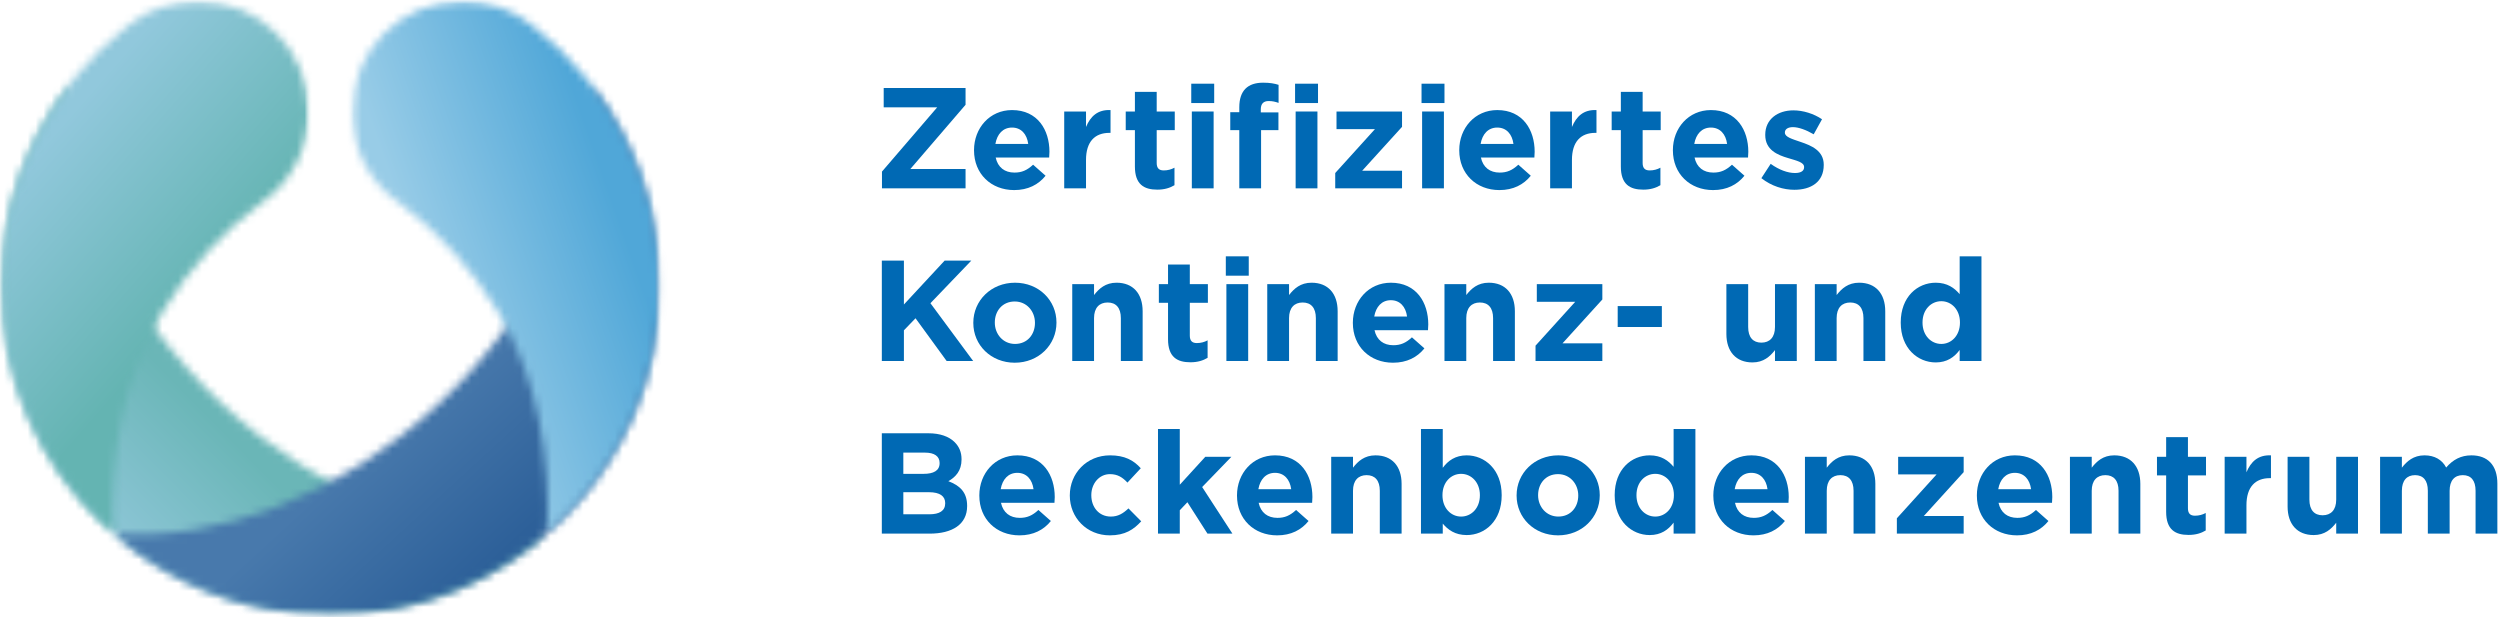 <?xml version="1.0" encoding="UTF-8"?>
<svg width="316px" height="78px" viewBox="0 0 316 78" version="1.1" xmlns="http://www.w3.org/2000/svg" xmlns:xlink="http://www.w3.org/1999/xlink">
    <!-- Generator: Sketch 48.2 (47327) - http://www.bohemiancoding.com/sketch -->
    <title> kontinenz-und-beckenboden-zentrum</title>
    <desc>Created with Sketch.</desc>
    <defs>
        <rect id="path-1" x="0.107" y="0.289" width="69.024" height="67.24"></rect>
        <path d="M28.06,40.852 C15.282,28.917 8.556,13.601 8.913,0.289 C3.395,7.352 0.107,16.241 0.107,25.898 C0.107,48.891 18.746,67.529 41.738,67.529 C52.228,67.529 61.811,63.65 69.132,57.247 C56.025,58.25 40.614,52.576 28.06,40.852" id="path-3"></path>
        <linearGradient x1="34.72%" y1="65.059%" x2="43.828%" y2="56.087%" id="linearGradient-5">
            <stop stop-color="#89C4D3" offset="0%"></stop>
            <stop stop-color="#6AB6B7" offset="100%"></stop>
        </linearGradient>
        <rect id="path-6" x="0.107" y="0.116" width="38.926" height="67.34"></rect>
        <path d="M39.034,14.141 C39.034,6.395 32.755,0.116 25.009,0.116 C21.67,0.116 18.604,1.283 16.196,3.231 L16.196,3.231 C6.405,10.848 0.107,22.742 0.107,36.107 C0.107,48.247 5.303,59.172 13.592,66.782 C13.595,66.784 14.159,67.299 14.343,67.456 C13.913,58.08 15.398,47.879 20.587,39.337 C23.906,33.87 28.144,29.291 32.997,25.669 C36.645,23.137 39.034,18.919 39.034,14.141" id="path-8"></path>
        <linearGradient x1="33.682%" y1="35.764%" x2="54.989%" y2="54.347%" id="linearGradient-10">
            <stop stop-color="#91C8DC" offset="0%"></stop>
            <stop stop-color="#91C8DC" offset="7.67%"></stop>
            <stop stop-color="#64B4B2" offset="100%"></stop>
        </linearGradient>
        <rect id="path-11" x="0.246" y="0.289" width="69.025" height="67.24"></rect>
        <path d="M41.317,40.852 C54.096,28.917 60.822,13.601 60.463,0.289 C65.982,7.352 69.27,16.241 69.27,25.898 C69.27,48.891 50.631,67.529 27.639,67.529 C17.15,67.529 7.566,63.65 0.245,57.247 C13.352,58.25 28.763,52.576 41.317,40.852" id="path-13"></path>
        <linearGradient x1="64.437%" y1="65.706%" x2="53.768%" y2="54.096%" id="linearGradient-15">
            <stop stop-color="#2D6099" offset="0%"></stop>
            <stop stop-color="#4879AC" offset="100%"></stop>
        </linearGradient>
        <rect id="path-16" x="0.202" y="0.116" width="38.927" height="67.34"></rect>
        <path d="M6.238,25.669 C11.092,29.291 15.329,33.869 18.649,39.336 C23.837,47.879 25.322,58.079 24.892,67.455 C25.076,67.299 25.64,66.784 25.643,66.782 C33.932,59.172 39.128,48.247 39.128,36.107 C39.128,22.741 32.83,10.848 23.04,3.23 L23.04,3.23 C20.632,1.282 17.565,0.115 14.227,0.115 C6.48,0.115 0.201,6.394 0.201,14.141 C0.202,18.919 2.59,23.137 6.238,25.669" id="path-18"></path>
        <linearGradient x1="66.521%" y1="43.679%" x2="39.313%" y2="54.05%" id="linearGradient-20">
            <stop stop-color="#50A7D8" offset="0%"></stop>
            <stop stop-color="#98CCE7" offset="100%"></stop>
        </linearGradient>
    </defs>
    <g id="Page-1" stroke="none" stroke-width="1" fill="none" fill-rule="evenodd">
        <g id="-kontinenz-und-beckenboden-zentrum">
            <g id="Clipped" transform="translate(0, 10.209)">
                <mask id="mask-2" fill="white">
                    <use xlink:href="#path-1"></use>
                </mask>
                <g id="SVGID_1_"></g>
                <g mask="url(#mask-2)">
                    <mask id="mask-4" fill="white">
                        <use xlink:href="#path-3"></use>
                    </mask>
                    <g id="SVGID_3_"></g>
                    <polygon id="Shape" fill="url(#linearGradient-5)" fill-rule="nonzero" mask="url(#mask-4)" points="-33.509 33.404 35.138 -34.219 102.748 34.415 34.101 102.037"></polygon>
                </g>
            </g>
            <g id="Group">
                <g id="Clipped">
                    <mask id="mask-7" fill="white">
                        <use xlink:href="#path-6"></use>
                    </mask>
                    <g id="SVGID_6_"></g>
                    <g mask="url(#mask-7)">
                        <mask id="mask-9" fill="white">
                            <use xlink:href="#path-8"></use>
                        </mask>
                        <g id="SVGID_8_"></g>
                        <polygon id="Shape" fill="url(#linearGradient-10)" fill-rule="nonzero" mask="url(#mask-9)" points="16.97 -19.173 72.402 29.288 22.171 86.744 -33.261 38.284"></polygon>
                    </g>
                </g>
                <g transform="translate(14.098, 0)">
                    <g id="Clipped" transform="translate(0, 10.209)">
                        <mask id="mask-12" fill="white">
                            <use xlink:href="#path-11"></use>
                        </mask>
                        <g id="SVGID_11_"></g>
                        <g mask="url(#mask-12)">
                            <mask id="mask-14" fill="white">
                                <use xlink:href="#path-13"></use>
                            </mask>
                            <g id="SVGID_13_"></g>
                            <polygon id="Shape" fill="url(#linearGradient-15)" fill-rule="nonzero" mask="url(#mask-14)" points="102.77 36.746 37.67 -34.1 -33.254 31.073 31.845 101.918"></polygon>
                        </g>
                    </g>
                    <g transform="translate(30.142, 0)">
                        <g id="Clipped">
                            <mask id="mask-17" fill="white">
                                <use xlink:href="#path-16"></use>
                            </mask>
                            <g id="SVGID_16_"></g>
                            <g mask="url(#mask-17)">
                                <mask id="mask-19" fill="white">
                                    <use xlink:href="#path-18"></use>
                                </mask>
                                <g id="SVGID_18_"></g>
                                <polygon id="Shape" fill="url(#linearGradient-20)" fill-rule="nonzero" mask="url(#mask-19)" points="33.356 -13.718 -23.73 10.102 5.974 81.29 63.06 57.469"></polygon>
                            </g>
                        </g>
                        <polygon id="Shape" fill="#0069B4" fill-rule="nonzero" points="67.241 21.688 74.219 13.569 67.459 13.569 67.459 11.123 77.806 11.123 77.806 13.243 70.829 21.362 77.806 21.362 77.806 23.808 67.241 23.808"></polygon>
                        <path d="M78.877,19.005 L78.877,18.969 C78.877,16.197 80.852,13.913 83.68,13.913 C86.923,13.913 88.41,16.432 88.41,19.187 C88.41,19.404 88.392,19.659 88.374,19.912 L81.614,19.912 C81.886,21.162 82.756,21.815 83.987,21.815 C84.912,21.815 85.583,21.524 86.343,20.818 L87.92,22.213 C87.014,23.337 85.709,24.026 83.951,24.026 C81.034,24.025 78.877,21.978 78.877,19.005 Z M85.727,18.19 C85.565,16.958 84.84,16.124 83.68,16.124 C82.538,16.124 81.795,16.94 81.578,18.19 L85.727,18.19 Z" id="Shape" fill="#0069B4" fill-rule="nonzero"></path>
                        <path d="M90.277,14.094 L93.032,14.094 L93.032,16.051 C93.593,14.71 94.5,13.84 96.131,13.913 L96.131,16.794 L95.986,16.794 C94.155,16.794 93.032,17.9 93.032,20.22 L93.032,23.808 L90.277,23.808 L90.277,14.094 Z" id="Shape" fill="#0069B4" fill-rule="nonzero"></path>
                        <path d="M99.212,21.053 L99.212,16.45 L98.052,16.45 L98.052,14.094 L99.212,14.094 L99.212,11.611 L101.967,11.611 L101.967,14.094 L104.25,14.094 L104.25,16.45 L101.967,16.45 L101.967,20.6 C101.967,21.235 102.239,21.542 102.855,21.542 C103.363,21.542 103.816,21.415 104.214,21.198 L104.214,23.409 C103.634,23.753 102.964,23.971 102.04,23.971 C100.354,23.971 99.212,23.3 99.212,21.053 Z" id="Shape" fill="#0069B4" fill-rule="nonzero"></path>
                        <path d="M106.335,10.579 L109.234,10.579 L109.234,13.025 L106.335,13.025 L106.335,10.579 Z M106.407,14.094 L109.162,14.094 L109.162,23.807 L106.407,23.807 L106.407,14.094 Z" id="Shape" fill="#0069B4" fill-rule="nonzero"></path>
                        <path d="M112.406,16.45 L111.265,16.45 L111.265,14.185 L112.406,14.185 L112.406,13.569 C112.406,12.5 112.678,11.72 113.185,11.213 C113.693,10.705 114.436,10.451 115.414,10.451 C116.285,10.451 116.864,10.56 117.372,10.724 L117.372,13.007 C116.973,12.862 116.592,12.771 116.121,12.771 C115.487,12.771 115.124,13.097 115.124,13.822 L115.124,14.203 L117.354,14.203 L117.354,16.45 L115.161,16.45 L115.161,23.808 L112.406,23.808 L112.406,16.45 L112.406,16.45 Z" id="Shape" fill="#0069B4" fill-rule="nonzero"></path>
                        <path d="M119.457,10.579 L122.357,10.579 L122.357,13.025 L119.457,13.025 L119.457,10.579 Z M119.529,14.094 L122.284,14.094 L122.284,23.807 L119.529,23.807 L119.529,14.094 Z" id="Shape" fill="#0069B4" fill-rule="nonzero"></path>
                        <polygon id="Shape" fill="#0069B4" fill-rule="nonzero" points="124.532 21.869 129.551 16.324 124.695 16.324 124.695 14.095 132.977 14.095 132.977 16.033 127.939 21.579 132.977 21.579 132.977 23.808 124.532 23.808"></polygon>
                        <path d="M135.442,10.579 L138.342,10.579 L138.342,13.025 L135.442,13.025 L135.442,10.579 Z M135.515,14.094 L138.27,14.094 L138.27,23.807 L135.515,23.807 L135.515,14.094 Z" id="Shape" fill="#0069B4" fill-rule="nonzero"></path>
                        <path d="M140.209,19.005 L140.209,18.969 C140.209,16.197 142.184,13.913 145.011,13.913 C148.256,13.913 149.741,16.432 149.741,19.187 C149.741,19.404 149.723,19.659 149.705,19.912 L142.945,19.912 C143.218,21.162 144.088,21.815 145.32,21.815 C146.244,21.815 146.914,21.524 147.676,20.818 L149.252,22.213 C148.346,23.337 147.042,24.026 145.284,24.026 C142.366,24.025 140.209,21.978 140.209,19.005 Z M147.06,18.19 C146.896,16.958 146.172,16.124 145.011,16.124 C143.87,16.124 143.127,16.94 142.909,18.19 L147.06,18.19 Z" id="Shape" fill="#0069B4" fill-rule="nonzero"></path>
                        <path d="M151.7,14.094 L154.454,14.094 L154.454,16.051 C155.016,14.71 155.923,13.84 157.554,13.913 L157.554,16.794 L157.408,16.794 C155.578,16.794 154.454,17.9 154.454,20.22 L154.454,23.808 L151.7,23.808 L151.7,14.094 Z" id="Shape" fill="#0069B4" fill-rule="nonzero"></path>
                        <path d="M160.635,21.053 L160.635,16.45 L159.475,16.45 L159.475,14.094 L160.635,14.094 L160.635,11.611 L163.39,11.611 L163.39,14.094 L165.673,14.094 L165.673,16.45 L163.39,16.45 L163.39,20.6 C163.39,21.235 163.662,21.542 164.278,21.542 C164.785,21.542 165.238,21.415 165.637,21.198 L165.637,23.409 C165.057,23.753 164.387,23.971 163.462,23.971 C161.777,23.971 160.635,23.3 160.635,21.053 Z" id="Shape" fill="#0069B4" fill-rule="nonzero"></path>
                        <path d="M167.214,19.005 L167.214,18.969 C167.214,16.197 169.19,13.913 172.017,13.913 C175.261,13.913 176.747,16.432 176.747,19.187 C176.747,19.404 176.729,19.659 176.711,19.912 L169.951,19.912 C170.223,21.162 171.093,21.815 172.325,21.815 C173.249,21.815 173.92,21.524 174.681,20.818 L176.258,22.213 C175.352,23.337 174.047,24.026 172.289,24.026 C169.371,24.025 167.214,21.978 167.214,19.005 Z M174.065,18.19 C173.902,16.958 173.177,16.124 172.017,16.124 C170.875,16.124 170.132,16.94 169.915,18.19 L174.065,18.19 Z" id="Shape" fill="#0069B4" fill-rule="nonzero"></path>
                        <path d="M178.397,22.521 L179.575,20.709 C180.626,21.47 181.732,21.869 182.638,21.869 C183.435,21.869 183.798,21.578 183.798,21.144 L183.798,21.107 C183.798,20.51 182.856,20.31 181.786,19.984 C180.427,19.585 178.887,18.951 178.887,17.066 L178.887,17.03 C178.887,15.055 180.481,13.949 182.439,13.949 C183.671,13.949 185.012,14.365 186.063,15.073 L185.012,16.976 C184.051,16.414 183.091,16.07 182.385,16.07 C181.714,16.07 181.369,16.36 181.369,16.74 L181.369,16.776 C181.369,17.32 182.294,17.574 183.345,17.936 C184.704,18.39 186.281,19.042 186.281,20.818 L186.281,20.854 C186.281,23.011 184.667,23.989 182.565,23.989 C181.206,23.989 179.683,23.536 178.397,22.521 Z" id="Shape" fill="#0069B4" fill-rule="nonzero"></path>
                        <polygon id="Shape" fill="#0069B4" fill-rule="nonzero" points="67.223 32.944 70.014 32.944 70.014 38.489 75.16 32.944 78.531 32.944 73.366 38.326 78.767 45.629 75.415 45.629 71.482 40.229 70.014 41.751 70.014 45.629 67.223 45.629"></polygon>
                        <g transform="translate(78.757, 35.489)" fill="#0069B4" fill-rule="nonzero" id="Shape">
                            <path d="M0.029,5.337 L0.029,5.302 C0.029,2.511 2.277,0.246 5.303,0.246 C8.311,0.246 10.54,2.475 10.54,5.266 L10.54,5.302 C10.54,8.093 8.293,10.358 5.267,10.358 C2.259,10.358 0.029,8.128 0.029,5.337 Z M7.822,5.337 L7.822,5.302 C7.822,3.87 6.789,2.619 5.267,2.619 C3.69,2.619 2.748,3.833 2.748,5.265 L2.748,5.301 C2.748,6.733 3.781,7.984 5.303,7.984 C6.88,7.984 7.822,6.769 7.822,5.337 Z"></path>
                            <path d="M12.535,0.426 L15.29,0.426 L15.29,1.804 C15.924,0.988 16.739,0.245 18.135,0.245 C20.219,0.245 21.433,1.622 21.433,3.851 L21.433,10.14 L18.679,10.14 L18.679,4.722 C18.679,3.416 18.062,2.746 17.011,2.746 C15.96,2.746 15.29,3.417 15.29,4.722 L15.29,10.14 L12.535,10.14 L12.535,0.426 Z"></path>
                        </g>
                        <path d="M103.399,42.875 L103.399,38.271 L102.239,38.271 L102.239,35.916 L103.399,35.916 L103.399,33.433 L106.153,33.433 L106.153,35.916 L108.437,35.916 L108.437,38.271 L106.153,38.271 L106.153,42.422 C106.153,43.056 106.425,43.364 107.041,43.364 C107.549,43.364 108.002,43.237 108.401,43.019 L108.401,45.23 C107.821,45.574 107.15,45.792 106.226,45.792 C104.54,45.793 103.399,45.122 103.399,42.875 Z" id="Shape" fill="#0069B4" fill-rule="nonzero"></path>
                        <path d="M110.703,32.4 L113.602,32.4 L113.602,34.847 L110.703,34.847 L110.703,32.4 Z M110.776,35.916 L113.53,35.916 L113.53,45.629 L110.776,45.629 L110.776,35.916 Z" id="Shape" fill="#0069B4" fill-rule="nonzero"></path>
                        <g transform="translate(115.705, 35.489)" fill="#0069B4" fill-rule="nonzero" id="Shape">
                            <path d="M0.236,0.426 L2.991,0.426 L2.991,1.804 C3.625,0.988 4.441,0.245 5.837,0.245 C7.92,0.245 9.134,1.622 9.134,3.851 L9.134,10.14 L6.38,10.14 L6.38,4.722 C6.38,3.416 5.763,2.746 4.712,2.746 C3.661,2.746 2.991,3.417 2.991,4.722 L2.991,10.14 L0.236,10.14 L0.236,0.426 Z"></path>
                            <path d="M11.056,5.337 L11.056,5.302 C11.056,2.529 13.032,0.246 15.859,0.246 C19.103,0.246 20.589,2.765 20.589,5.519 C20.589,5.737 20.571,5.991 20.553,6.244 L13.793,6.244 C14.065,7.495 14.935,8.147 16.167,8.147 C17.091,8.147 17.762,7.857 18.523,7.15 L20.1,8.546 C19.194,9.67 17.889,10.358 16.131,10.358 C13.213,10.358 11.056,8.31 11.056,5.337 Z M17.907,4.522 C17.744,3.29 17.019,2.456 15.859,2.456 C14.717,2.456 13.974,3.272 13.757,4.522 L17.907,4.522 Z"></path>
                            <path d="M22.637,0.426 L25.392,0.426 L25.392,1.804 C26.026,0.988 26.842,0.245 28.238,0.245 C30.321,0.245 31.535,1.622 31.535,3.851 L31.535,10.14 L28.781,10.14 L28.781,4.722 C28.781,3.416 28.164,2.746 27.113,2.746 C26.062,2.746 25.392,3.417 25.392,4.722 L25.392,10.14 L22.637,10.14 L22.637,0.426 Z"></path>
                        </g>
                        <polygon id="Shape" fill="#0069B4" fill-rule="nonzero" points="149.851 43.69 154.87 38.145 150.013 38.145 150.013 35.916 158.296 35.916 158.296 37.854 153.258 43.4 158.296 43.4 158.296 45.629 149.851 45.629"></polygon>
                        <polygon id="Shape" fill="#0069B4" fill-rule="nonzero" points="160.236 38.688 165.818 38.688 165.818 41.334 160.236 41.334"></polygon>
                        <path d="M173.975,42.204 L173.975,35.916 L176.729,35.916 L176.729,41.334 C176.729,42.64 177.346,43.31 178.397,43.31 C179.448,43.31 180.118,42.639 180.118,41.334 L180.118,35.916 L182.873,35.916 L182.873,45.629 L180.118,45.629 L180.118,44.252 C179.484,45.067 178.668,45.81 177.273,45.81 C175.188,45.811 173.975,44.433 173.975,42.204 Z" id="Shape" fill="#0069B4" fill-rule="nonzero"></path>
                        <g transform="translate(184.738, 32.086)" fill="#0069B4" fill-rule="nonzero" id="Shape">
                            <path d="M0.419,3.829 L3.173,3.829 L3.173,5.207 C3.808,4.391 4.623,3.648 6.019,3.648 C8.103,3.648 9.317,5.025 9.317,7.254 L9.317,13.543 L6.562,13.543 L6.562,8.125 C6.562,6.819 5.946,6.149 4.895,6.149 C3.844,6.149 3.173,6.82 3.173,8.125 L3.173,13.543 L0.419,13.543 L0.419,3.829 Z"></path>
                            <path d="M11.275,8.705 L11.275,8.669 C11.275,5.425 13.395,3.649 15.697,3.649 C17.165,3.649 18.071,4.319 18.724,5.098 L18.724,0.314 L21.478,0.314 L21.478,13.543 L18.724,13.543 L18.724,12.148 C18.053,13.054 17.129,13.725 15.697,13.725 C13.432,13.725 11.275,11.948 11.275,8.705 Z M18.76,8.705 L18.76,8.669 C18.76,7.056 17.691,5.986 16.404,5.986 C15.117,5.986 14.029,7.037 14.029,8.669 L14.029,8.705 C14.029,10.317 15.117,11.387 16.404,11.387 C17.691,11.387 18.76,10.317 18.76,8.705 Z"></path>
                        </g>
                        <path d="M67.223,54.766 L73.113,54.766 C74.562,54.766 75.704,55.164 76.429,55.889 C77.009,56.469 77.299,57.176 77.299,58.046 L77.299,58.082 C77.299,59.514 76.538,60.311 75.631,60.819 C77.1,61.38 78.005,62.232 78.005,63.936 L78.005,63.972 C78.005,66.291 76.121,67.451 73.257,67.451 L67.222,67.451 L67.222,54.766 L67.223,54.766 Z M72.515,59.894 C73.747,59.894 74.526,59.496 74.526,58.553 L74.526,58.516 C74.526,57.683 73.874,57.212 72.696,57.212 L69.941,57.212 L69.941,59.894 L72.515,59.894 Z M73.258,65.005 C74.49,65.005 75.233,64.569 75.233,63.627 L75.233,63.591 C75.233,62.739 74.598,62.214 73.167,62.214 L69.941,62.214 L69.941,65.005 L73.258,65.005 Z" id="Shape" fill="#0069B4" fill-rule="nonzero"></path>
                        <path d="M79.547,62.648 L79.547,62.612 C79.547,59.84 81.523,57.556 84.35,57.556 C87.594,57.556 89.08,60.075 89.08,62.83 C89.08,63.047 89.062,63.302 89.044,63.555 L82.284,63.555 C82.556,64.805 83.426,65.458 84.658,65.458 C85.582,65.458 86.253,65.167 87.014,64.461 L88.59,65.856 C87.684,66.98 86.379,67.669 84.621,67.669 C81.704,67.669 79.547,65.621 79.547,62.648 Z M86.398,61.833 C86.235,60.601 85.51,59.767 84.35,59.767 C83.208,59.767 82.465,60.583 82.248,61.833 L86.398,61.833 Z" id="Shape" fill="#0069B4" fill-rule="nonzero"></path>
                        <path d="M90.984,62.648 L90.984,62.612 C90.984,59.84 93.104,57.556 96.076,57.556 C97.907,57.556 99.048,58.173 99.955,59.187 L98.269,61 C97.653,60.347 97.037,59.931 96.058,59.931 C94.681,59.931 93.702,61.145 93.702,62.576 L93.702,62.612 C93.702,64.098 94.663,65.295 96.167,65.295 C97.091,65.295 97.726,64.896 98.396,64.262 L100.009,65.892 C99.067,66.925 97.979,67.668 96.04,67.668 C93.122,67.669 90.984,65.422 90.984,62.648 Z" id="Shape" fill="#0069B4" fill-rule="nonzero"></path>
                        <polygon id="Shape" fill="#0069B4" fill-rule="nonzero" points="102.13 54.222 104.885 54.222 104.885 61.271 108.111 57.737 111.409 57.737 107.712 61.561 111.536 67.45 108.383 67.45 105.846 63.481 104.885 64.497 104.885 67.45 102.13 67.45"></polygon>
                        <path d="M112.117,62.648 L112.117,62.612 C112.117,59.84 114.092,57.556 116.92,57.556 C120.164,57.556 121.649,60.075 121.649,62.83 C121.649,63.047 121.631,63.302 121.613,63.555 L114.853,63.555 C115.126,64.805 115.995,65.458 117.228,65.458 C118.151,65.458 118.822,65.167 119.584,64.461 L121.16,65.856 C120.254,66.98 118.949,67.669 117.192,67.669 C114.273,67.669 112.117,65.621 112.117,62.648 Z M118.967,61.833 C118.804,60.601 118.079,59.767 116.92,59.767 C115.778,59.767 115.035,60.583 114.817,61.833 L118.967,61.833 Z" id="Shape" fill="#0069B4" fill-rule="nonzero"></path>
                        <path d="M124.024,57.738 L126.779,57.738 L126.779,59.115 C127.413,58.299 128.228,57.556 129.625,57.556 C131.708,57.556 132.922,58.934 132.922,61.163 L132.922,67.451 L130.168,67.451 L130.168,62.033 C130.168,60.727 129.551,60.058 128.5,60.058 C127.449,60.058 126.779,60.728 126.779,62.033 L126.779,67.451 L124.024,67.451 L124.024,57.738 Z" id="Shape" fill="#0069B4" fill-rule="nonzero"></path>
                        <path d="M138.125,66.183 L138.125,67.451 L135.37,67.451 L135.37,54.222 L138.125,54.222 L138.125,59.133 C138.795,58.227 139.72,57.556 141.151,57.556 C143.416,57.556 145.573,59.332 145.573,62.576 L145.573,62.612 C145.573,65.856 143.453,67.632 141.151,67.632 C139.683,67.632 138.777,66.962 138.125,66.183 Z M142.818,62.612 L142.818,62.576 C142.818,60.963 141.731,59.894 140.444,59.894 C139.157,59.894 138.088,60.963 138.088,62.576 L138.088,62.612 C138.088,64.225 139.157,65.295 140.444,65.295 C141.731,65.295 142.818,64.244 142.818,62.612 Z" id="Shape" fill="#0069B4" fill-rule="nonzero"></path>
                        <path d="M147.458,62.648 L147.458,62.612 C147.458,59.822 149.706,57.556 152.732,57.556 C155.741,57.556 157.969,59.785 157.969,62.576 L157.969,62.612 C157.969,65.403 155.722,67.668 152.696,67.668 C149.688,67.669 147.458,65.44 147.458,62.648 Z M155.251,62.648 L155.251,62.612 C155.251,61.181 154.218,59.93 152.696,59.93 C151.119,59.93 150.176,61.144 150.176,62.576 L150.176,62.612 C150.176,64.043 151.209,65.294 152.732,65.294 C154.309,65.295 155.251,64.08 155.251,62.648 Z" id="Shape" fill="#0069B4" fill-rule="nonzero"></path>
                        <path d="M159.856,62.612 L159.856,62.576 C159.856,59.332 161.976,57.556 164.278,57.556 C165.746,57.556 166.652,58.227 167.304,59.006 L167.304,54.222 L170.059,54.222 L170.059,67.451 L167.304,67.451 L167.304,66.056 C166.634,66.961 165.709,67.632 164.278,67.632 C162.013,67.632 159.856,65.856 159.856,62.612 Z M167.34,62.612 L167.34,62.576 C167.34,60.963 166.271,59.894 164.985,59.894 C163.698,59.894 162.61,60.945 162.61,62.576 L162.61,62.612 C162.61,64.225 163.698,65.295 164.985,65.295 C166.271,65.295 167.34,64.225 167.34,62.612 Z" id="Shape" fill="#0069B4" fill-rule="nonzero"></path>
                        <g transform="translate(172.098, 57.366)" fill="#0069B4" fill-rule="nonzero" id="Shape">
                            <path d="M0.227,5.282 L0.227,5.246 C0.227,2.474 2.202,0.19 5.03,0.19 C8.273,0.19 9.76,2.709 9.76,5.464 C9.76,5.681 9.742,5.935 9.724,6.189 L2.964,6.189 C3.236,7.439 4.106,8.092 5.338,8.092 C6.262,8.092 6.933,7.801 7.694,7.095 L9.271,8.49 C8.365,9.614 7.059,10.303 5.302,10.303 C2.383,10.303 0.227,8.255 0.227,5.282 Z M7.076,4.467 C6.914,3.235 6.189,2.401 5.029,2.401 C3.887,2.401 3.144,3.217 2.927,4.467 L7.076,4.467 Z"></path>
                            <path d="M11.808,0.371 L14.563,0.371 L14.563,1.749 C15.197,0.933 16.012,0.19 17.408,0.19 C19.492,0.19 20.706,1.567 20.706,3.796 L20.706,10.085 L17.952,10.085 L17.952,4.667 C17.952,3.361 17.335,2.691 16.284,2.691 C15.233,2.691 14.563,3.362 14.563,4.667 L14.563,10.085 L11.808,10.085 L11.808,0.371 Z"></path>
                        </g>
                        <polygon id="Shape" fill="#0069B4" fill-rule="nonzero" points="195.523 65.512 200.543 59.967 195.686 59.967 195.686 57.738 203.968 57.738 203.968 59.676 198.931 65.222 203.968 65.222 203.968 67.451 195.523 67.451 195.523 65.512"></polygon>
                        <path d="M205.637,62.648 L205.637,62.612 C205.637,59.84 207.613,57.556 210.44,57.556 C213.684,57.556 215.17,60.075 215.17,62.83 C215.17,63.047 215.152,63.302 215.134,63.555 L208.374,63.555 C208.647,64.805 209.516,65.458 210.748,65.458 C211.672,65.458 212.343,65.167 213.105,64.461 L214.681,65.856 C213.775,66.98 212.47,67.669 210.712,67.669 C207.794,67.669 205.637,65.621 205.637,62.648 Z M212.488,61.833 C212.325,60.601 211.6,59.767 210.44,59.767 C209.298,59.767 208.555,60.583 208.338,61.833 L212.488,61.833 Z" id="Shape" fill="#0069B4" fill-rule="nonzero"></path>
                        <path d="M217.4,57.738 L220.154,57.738 L220.154,59.115 C220.789,58.299 221.604,57.556 223,57.556 C225.084,57.556 226.298,58.934 226.298,61.163 L226.298,67.451 L223.543,67.451 L223.543,62.033 C223.543,60.727 222.927,60.058 221.876,60.058 C220.825,60.058 220.154,60.728 220.154,62.033 L220.154,67.451 L217.4,67.451 L217.4,57.738 Z" id="Shape" fill="#0069B4" fill-rule="nonzero"></path>
                        <path d="M229.561,64.696 L229.561,60.093 L228.402,60.093 L228.402,57.737 L229.561,57.737 L229.561,55.254 L232.316,55.254 L232.316,57.737 L234.599,57.737 L234.599,60.093 L232.316,60.093 L232.316,64.243 C232.316,64.878 232.588,65.185 233.204,65.185 C233.712,65.185 234.165,65.058 234.563,64.841 L234.563,67.052 C233.983,67.396 233.313,67.614 232.389,67.614 C230.704,67.614 229.561,66.943 229.561,64.696 Z" id="Shape" fill="#0069B4" fill-rule="nonzero"></path>
                        <path d="M236.956,57.738 L239.711,57.738 L239.711,59.694 C240.273,58.354 241.179,57.483 242.81,57.556 L242.81,60.438 L242.665,60.438 C240.834,60.438 239.711,61.543 239.711,63.863 L239.711,67.451 L236.956,67.451 L236.956,57.738 Z" id="Shape" fill="#0069B4" fill-rule="nonzero"></path>
                        <path d="M244.913,64.026 L244.913,57.737 L247.668,57.737 L247.668,63.156 C247.668,64.461 248.284,65.131 249.335,65.131 C250.386,65.131 251.057,64.461 251.057,63.156 L251.057,57.737 L253.811,57.737 L253.811,67.45 L251.057,67.45 L251.057,66.073 C250.422,66.889 249.607,67.632 248.211,67.632 C246.127,67.632 244.913,66.255 244.913,64.026 Z" id="Shape" fill="#0069B4" fill-rule="nonzero"></path>
                        <path d="M256.603,57.738 L259.357,57.738 L259.357,59.115 C259.992,58.299 260.825,57.556 262.221,57.556 C263.489,57.556 264.45,58.118 264.957,59.097 C265.809,58.1 266.824,57.556 268.147,57.556 C270.195,57.556 271.427,58.789 271.427,61.127 L271.427,67.451 L268.672,67.451 L268.672,62.033 C268.672,60.727 268.092,60.058 267.06,60.058 C266.027,60.058 265.392,60.728 265.392,62.033 L265.392,67.451 L262.638,67.451 L262.638,62.033 C262.638,60.727 262.058,60.058 261.025,60.058 C259.992,60.058 259.358,60.728 259.358,62.033 L259.358,67.451 L256.603,67.451 L256.603,57.738 L256.603,57.738 Z" id="Shape" fill="#0069B4" fill-rule="nonzero"></path>
                    </g>
                </g>
            </g>
        </g>
    </g>
</svg>